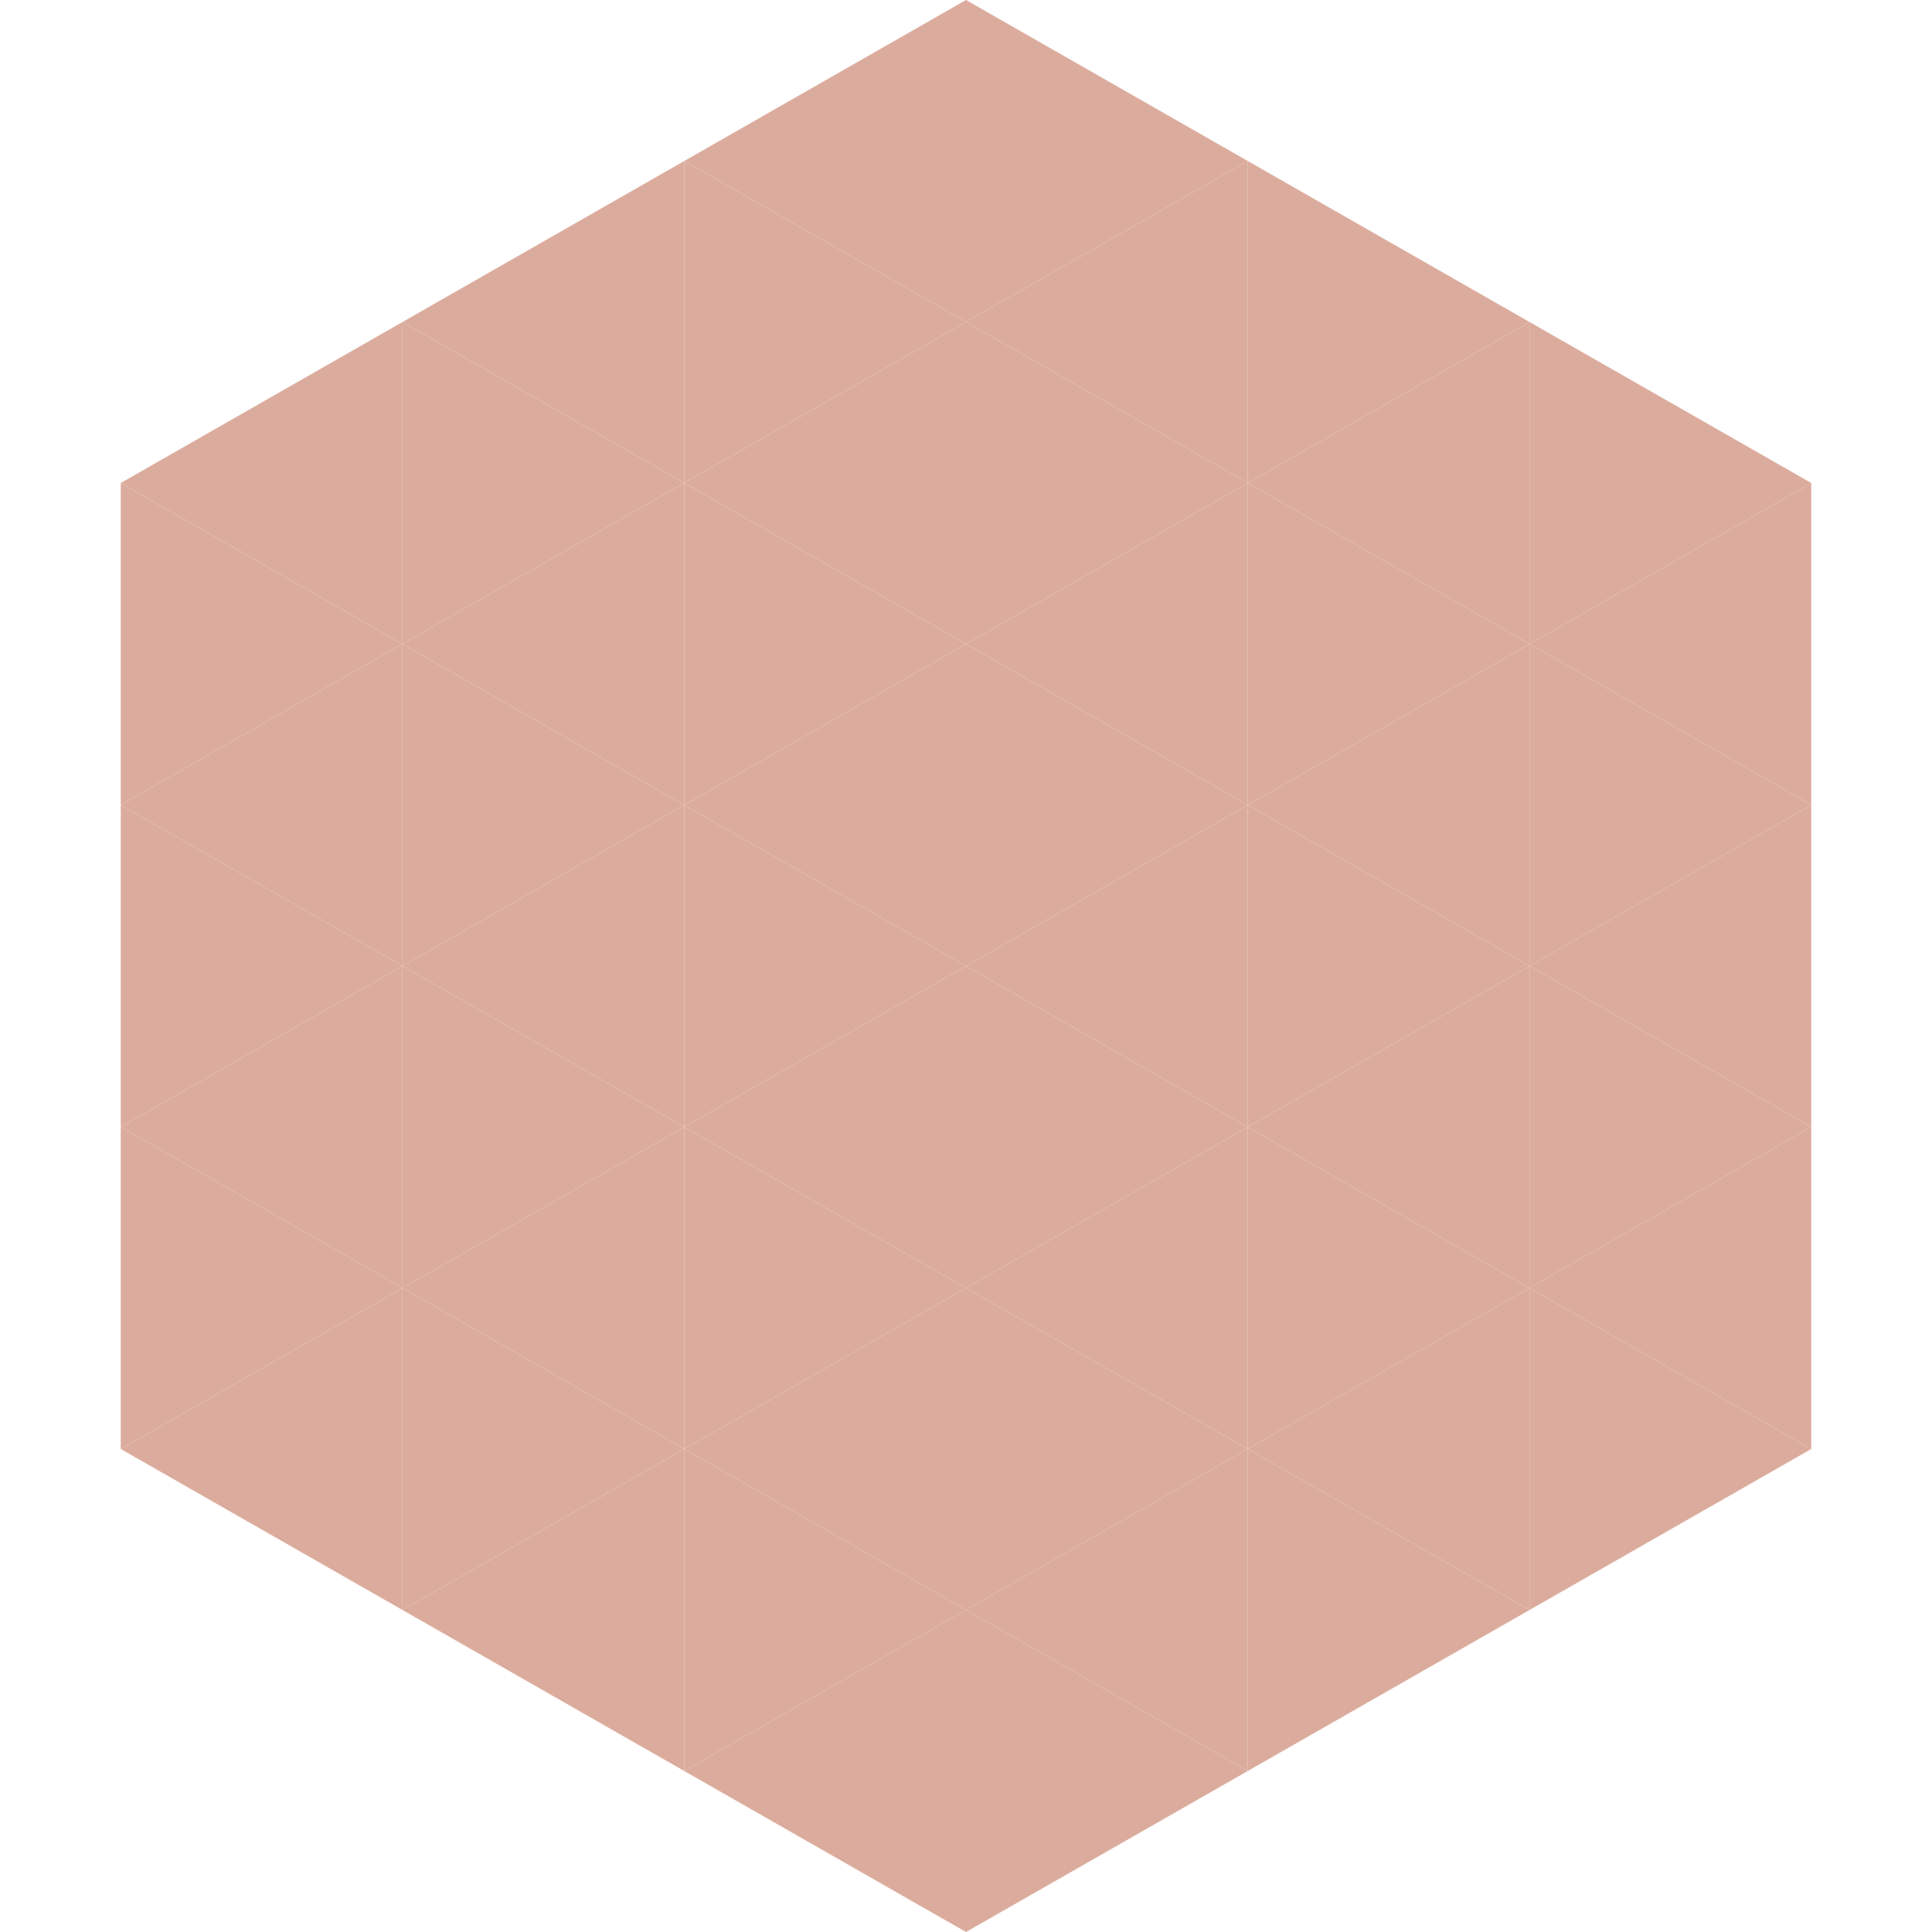 <?xml version="1.0"?>
<!-- Generated by SVGo -->
<svg width="240" height="240"
     xmlns="http://www.w3.org/2000/svg"
     xmlns:xlink="http://www.w3.org/1999/xlink">
<polygon points="50,40 15,60 50,80" style="fill:rgb(219,172,157)" />
<polygon points="190,40 225,60 190,80" style="fill:rgb(219,172,157)" />
<polygon points="15,60 50,80 15,100" style="fill:rgb(219,172,157)" />
<polygon points="225,60 190,80 225,100" style="fill:rgb(219,172,157)" />
<polygon points="50,80 15,100 50,120" style="fill:rgb(219,172,157)" />
<polygon points="190,80 225,100 190,120" style="fill:rgb(219,172,157)" />
<polygon points="15,100 50,120 15,140" style="fill:rgb(219,172,157)" />
<polygon points="225,100 190,120 225,140" style="fill:rgb(219,172,157)" />
<polygon points="50,120 15,140 50,160" style="fill:rgb(219,172,157)" />
<polygon points="190,120 225,140 190,160" style="fill:rgb(219,172,157)" />
<polygon points="15,140 50,160 15,180" style="fill:rgb(219,172,157)" />
<polygon points="225,140 190,160 225,180" style="fill:rgb(219,172,157)" />
<polygon points="50,160 15,180 50,200" style="fill:rgb(219,172,157)" />
<polygon points="190,160 225,180 190,200" style="fill:rgb(219,172,157)" />
<polygon points="15,180 50,200 15,220" style="fill:rgb(255,255,255); fill-opacity:0" />
<polygon points="225,180 190,200 225,220" style="fill:rgb(255,255,255); fill-opacity:0" />
<polygon points="50,0 85,20 50,40" style="fill:rgb(255,255,255); fill-opacity:0" />
<polygon points="190,0 155,20 190,40" style="fill:rgb(255,255,255); fill-opacity:0" />
<polygon points="85,20 50,40 85,60" style="fill:rgb(219,172,157)" />
<polygon points="155,20 190,40 155,60" style="fill:rgb(219,172,157)" />
<polygon points="50,40 85,60 50,80" style="fill:rgb(219,172,157)" />
<polygon points="190,40 155,60 190,80" style="fill:rgb(219,172,157)" />
<polygon points="85,60 50,80 85,100" style="fill:rgb(219,172,157)" />
<polygon points="155,60 190,80 155,100" style="fill:rgb(219,172,157)" />
<polygon points="50,80 85,100 50,120" style="fill:rgb(219,172,157)" />
<polygon points="190,80 155,100 190,120" style="fill:rgb(219,172,157)" />
<polygon points="85,100 50,120 85,140" style="fill:rgb(219,172,157)" />
<polygon points="155,100 190,120 155,140" style="fill:rgb(219,172,157)" />
<polygon points="50,120 85,140 50,160" style="fill:rgb(219,172,157)" />
<polygon points="190,120 155,140 190,160" style="fill:rgb(219,172,157)" />
<polygon points="85,140 50,160 85,180" style="fill:rgb(219,172,157)" />
<polygon points="155,140 190,160 155,180" style="fill:rgb(219,172,157)" />
<polygon points="50,160 85,180 50,200" style="fill:rgb(219,172,157)" />
<polygon points="190,160 155,180 190,200" style="fill:rgb(219,172,157)" />
<polygon points="85,180 50,200 85,220" style="fill:rgb(219,172,157)" />
<polygon points="155,180 190,200 155,220" style="fill:rgb(219,172,157)" />
<polygon points="120,0 85,20 120,40" style="fill:rgb(219,172,157)" />
<polygon points="120,0 155,20 120,40" style="fill:rgb(219,172,157)" />
<polygon points="85,20 120,40 85,60" style="fill:rgb(219,172,157)" />
<polygon points="155,20 120,40 155,60" style="fill:rgb(219,172,157)" />
<polygon points="120,40 85,60 120,80" style="fill:rgb(219,172,157)" />
<polygon points="120,40 155,60 120,80" style="fill:rgb(219,172,157)" />
<polygon points="85,60 120,80 85,100" style="fill:rgb(219,172,157)" />
<polygon points="155,60 120,80 155,100" style="fill:rgb(219,172,157)" />
<polygon points="120,80 85,100 120,120" style="fill:rgb(219,172,157)" />
<polygon points="120,80 155,100 120,120" style="fill:rgb(219,172,157)" />
<polygon points="85,100 120,120 85,140" style="fill:rgb(219,172,157)" />
<polygon points="155,100 120,120 155,140" style="fill:rgb(219,172,157)" />
<polygon points="120,120 85,140 120,160" style="fill:rgb(219,172,157)" />
<polygon points="120,120 155,140 120,160" style="fill:rgb(219,172,157)" />
<polygon points="85,140 120,160 85,180" style="fill:rgb(219,172,157)" />
<polygon points="155,140 120,160 155,180" style="fill:rgb(219,172,157)" />
<polygon points="120,160 85,180 120,200" style="fill:rgb(219,172,157)" />
<polygon points="120,160 155,180 120,200" style="fill:rgb(219,172,157)" />
<polygon points="85,180 120,200 85,220" style="fill:rgb(219,172,157)" />
<polygon points="155,180 120,200 155,220" style="fill:rgb(219,172,157)" />
<polygon points="120,200 85,220 120,240" style="fill:rgb(219,172,157)" />
<polygon points="120,200 155,220 120,240" style="fill:rgb(219,172,157)" />
<polygon points="85,220 120,240 85,260" style="fill:rgb(255,255,255); fill-opacity:0" />
<polygon points="155,220 120,240 155,260" style="fill:rgb(255,255,255); fill-opacity:0" />
</svg>

